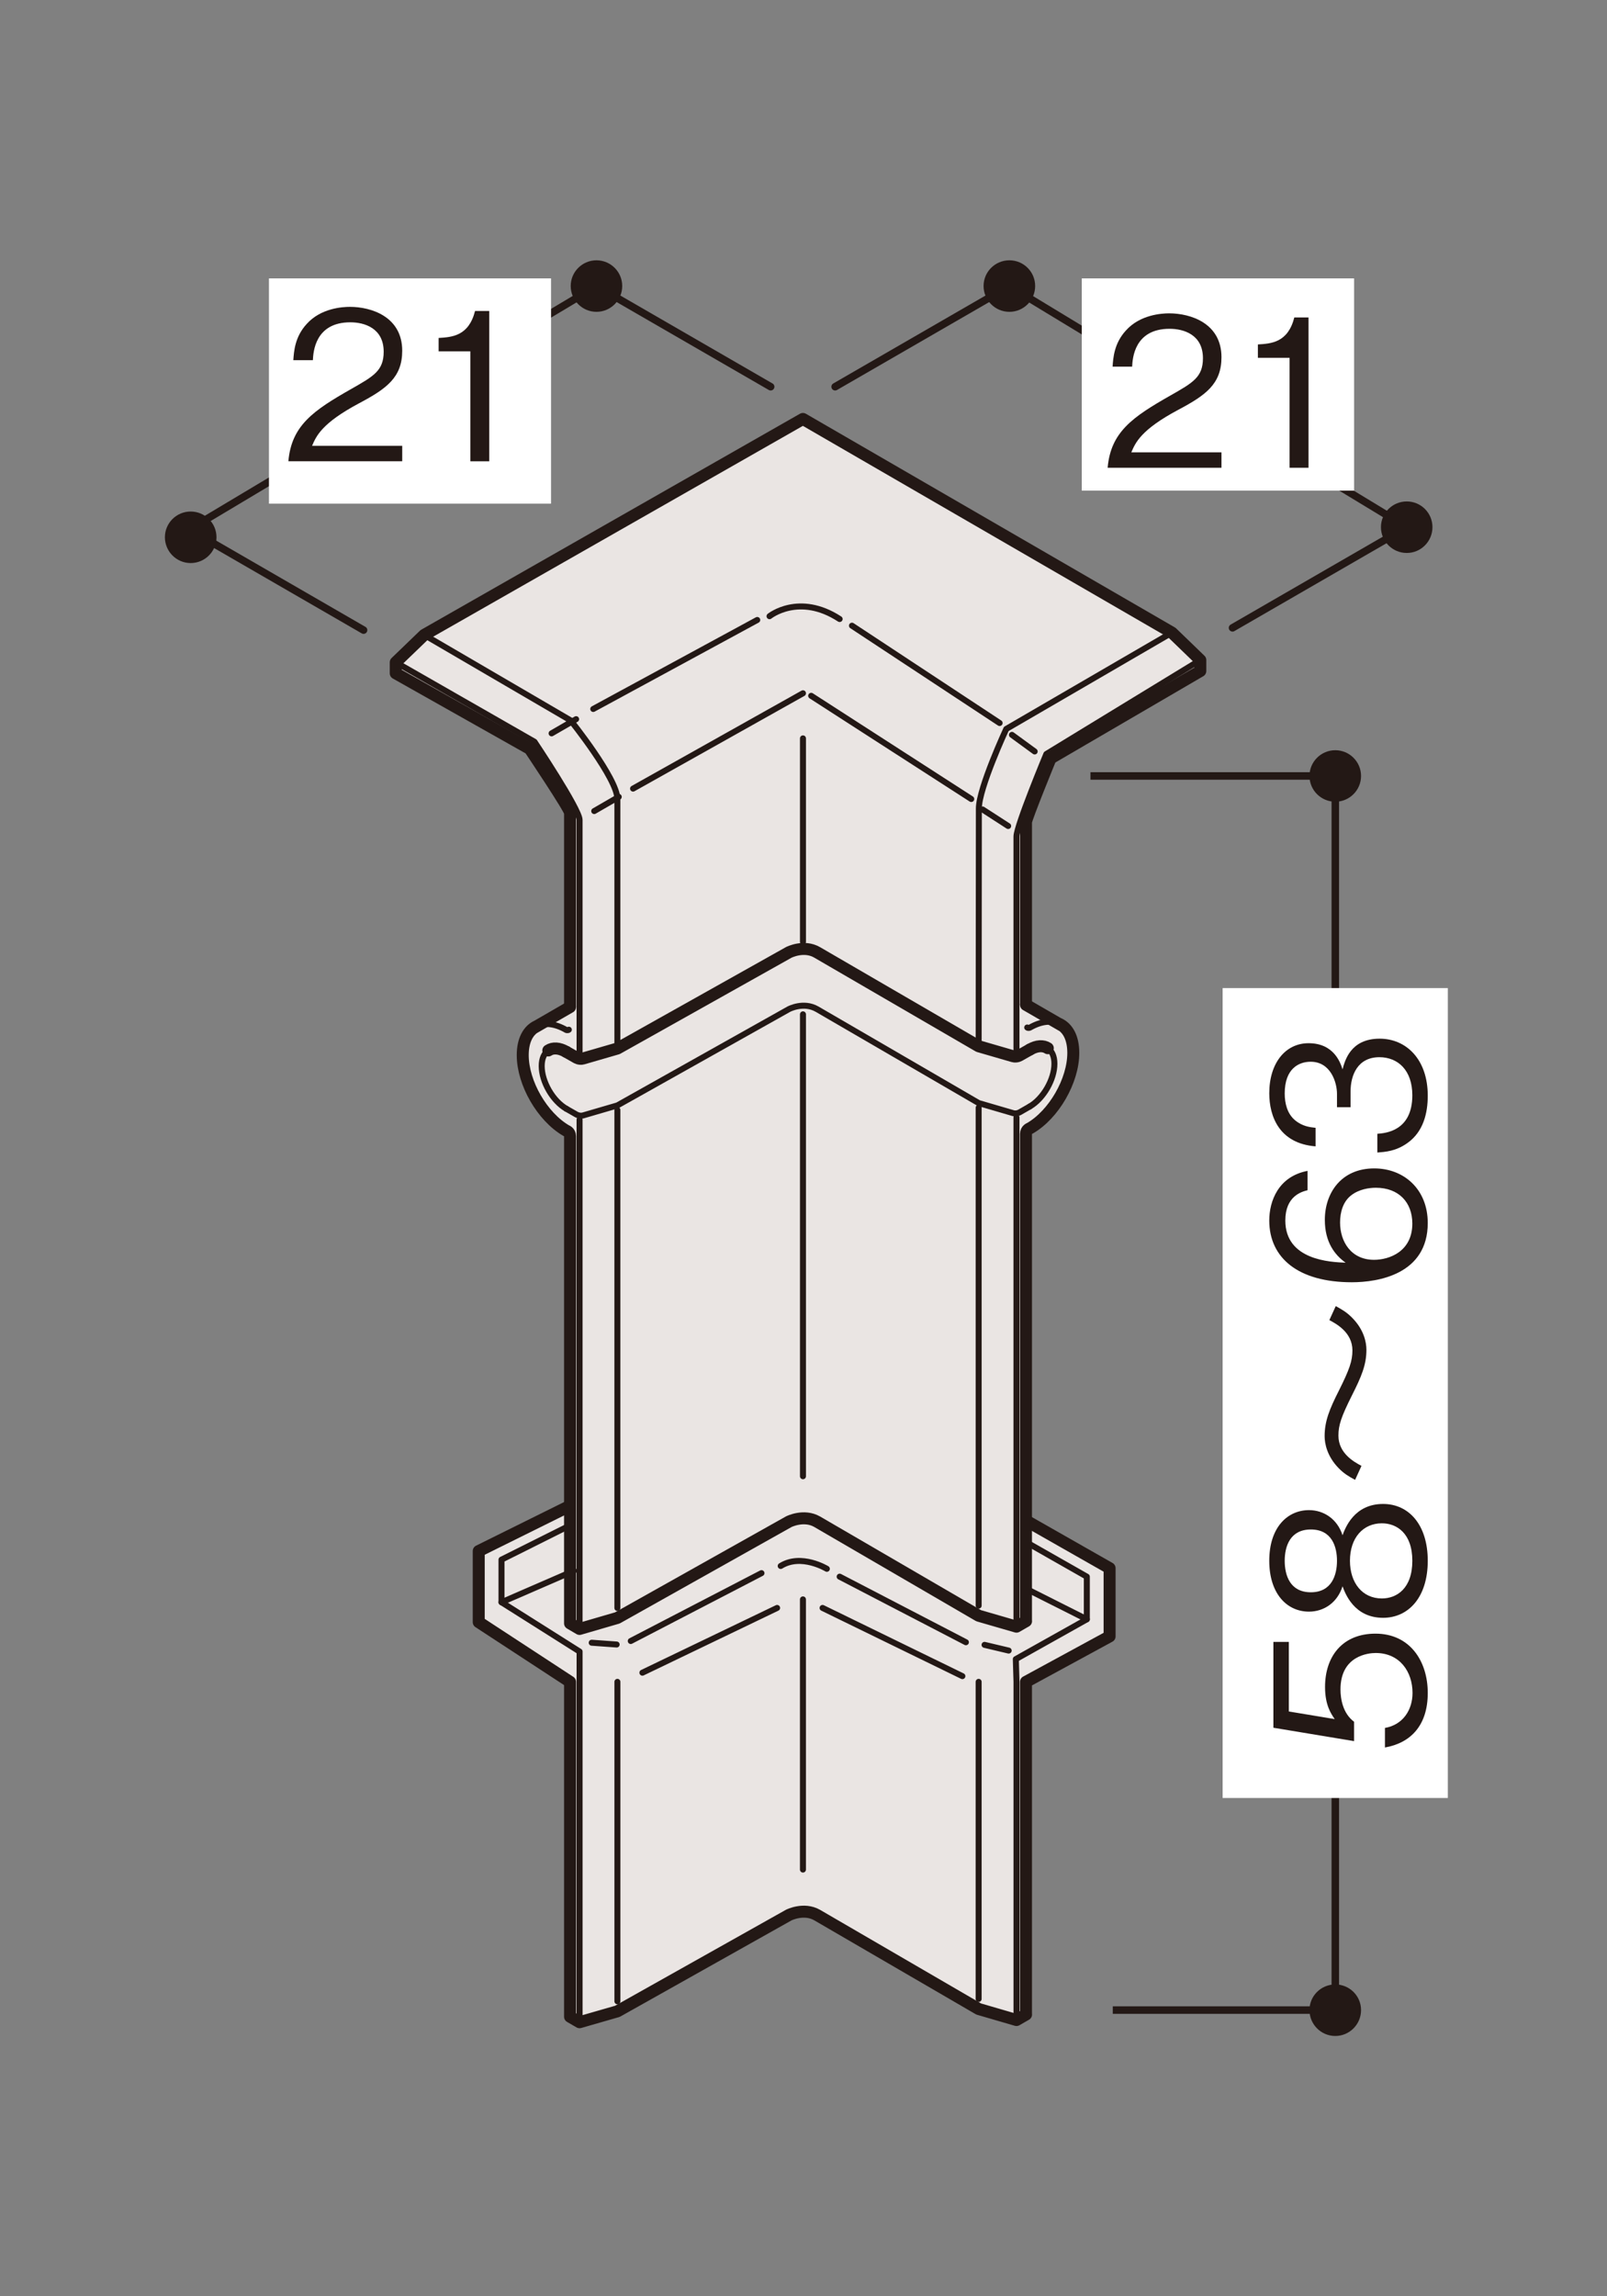 <?xml version="1.0" encoding="UTF-8"?>
<svg id="_x30_1" xmlns="http://www.w3.org/2000/svg" width="350" height="500" xmlns:xlink="http://www.w3.org/1999/xlink" viewBox="0 0 350 500">
  <rect x="0" y="0" width="350" height="500" fill="#808080" stroke="none"/>
  <defs>
    <style>
      .cls-1, .cls-2, .cls-3, .cls-4, .cls-5 {
        fill: none;
      }

      .cls-2 {
        stroke-width: 2.61px;
      }

      .cls-2, .cls-3, .cls-4, .cls-5 {
        stroke: #231815;
      }

      .cls-2, .cls-4, .cls-5 {
        stroke-linecap: round;
        stroke-linejoin: round;
      }

      .cls-3, .cls-4 {
        stroke-width: 1.635px;
      }

      .cls-6 {
        fill: #231815;
      }

      .cls-7 {
        fill: #fff;
      }

      .cls-8 {
        fill: #eae5e3;
      }

      .cls-5 {
        stroke-width: 1.305px;
      }

      .cls-9 {
        clip-path: url(#clippath);
      }
    </style>
    <clipPath id="clippath">
      <rect class="cls-1" x="35.913" y="56.672" width="282.165" height="386.655"/>
    </clipPath>
  </defs>
  <path class="cls-8" d="M223.456,366.214v72.435h.015l-2.085,1.2-8.235-2.4-35.19-20.46c-2.895-1.65-6.164,0-6.164,0l-37.335,20.97-8.235,2.37-2.07-1.2v-72.915l-19.89-13.005v-15.48l69.93-34.65,67.47,38.385v14.85l-18.21,9.9Z"/>
  <g class="cls-9">
    <path class="cls-2" d="M223.456,366.214v72.435h.015l-2.085,1.2-8.235-2.4-35.19-20.46c-2.895-1.65-6.164,0-6.164,0l-37.335,20.97-8.235,2.37-2.07-1.2v-72.915l-19.89-13.005v-15.48l69.93-34.65,67.47,38.385v14.85l-18.21,9.9Z"/>
  </g>
  <g>
    <path class="cls-5" d="M214.434,358.159l5.251,1.245M134.304,358.084l-5.43-.39M180.084,341.599s-5.58-3.405-10.051-.615M182.874,343.309l27.495,14.28M137.379,357.319l28.47-14.775M179.154,350.119l30.45,14.85M139.914,364.219l29.34-14.1M126.234,440.329v-80.715l-17.01-10.74v-9.27l64.364-32.19,63.12,35.895v9.285l-15.465,8.67.15,4.95v73.635M174.879,348.259v58.83M213.144,366.214v69.045M134.469,366.214v69.555"/>
    <path class="cls-8" d="M223.728,223.734c-.15-.105-.27-.33-.27-.78v-43.92c0-.84,5.355-13.905,5.355-13.905l32.61-19.02v-2.385l-6.18-5.97-80.371-46.53-82.484,47.025-6.195,5.97v2.385l29.19,16.455s8.775,13.065,8.775,13.92v46.47c0,.45-.105.66-.27.765"/>
    <path class="cls-2" d="M223.728,223.734c-.15-.105-.27-.33-.27-.78v-43.92c0-.84,5.355-13.905,5.355-13.905l32.61-19.02v-2.385l-6.18-5.97-80.371-46.53-82.484,47.025-6.195,5.97v2.385l29.19,16.455s8.775,13.065,8.775,13.92v46.47c0,.45-.105.66-.27.765"/>
    <path class="cls-8" d="M223.456,218.794l7.815,4.515-.63-.39c1.935.9,3.12,3.09,3.12,6.345,0,6.045-4.23,13.41-9.465,16.425,0,0-.841.27-.841,1.215v106.095h.015l-2.085,1.2-8.235-2.385-35.19-20.475c-2.895-1.65-6.164,0-6.164,0l-37.335,20.955-8.235,2.4-2.07-1.215v-106.095c0-.915-.825-1.185-.825-1.185-5.251-3.045-9.48-10.395-9.48-16.455,0-3.24,1.2-5.445,3.135-6.33l-.644.375,7.815-4.515"/>
    <path class="cls-2" d="M223.456,218.794l7.815,4.515-.63-.39c1.935.9,3.12,3.09,3.12,6.345,0,6.045-4.23,13.41-9.465,16.425,0,0-.841.27-.841,1.215v106.095h.015l-2.085,1.2-8.235-2.385-35.19-20.475c-2.895-1.65-6.164,0-6.164,0l-37.335,20.955-8.235,2.4-2.07-1.215v-106.095c0-.915-.825-1.185-.825-1.185-5.251-3.045-9.48-10.395-9.48-16.455,0-3.24,1.2-5.445,3.135-6.33l-.644.375,7.815-4.515"/>
    <path class="cls-5" d="M174.885,150.955l-37.005,20.76M134.76,173.515l-5.34,3.09M129.21,154.375l35.715-19.38M125.475,156.595l-5.34,3.09"/>
    <path class="cls-2" d="M119.419,228.732c.975-.645,2.37-.6,3.915.3"/>
    <path class="cls-5" d="M92.389,138.249l31.89,18.615s10.185,12.675,10.185,17.115v53.46M134.464,241.689v108.435M116.99,223.418c1.68-.78,3.899-.555,6.345.855,0,0,.33.135.555-.06M123.334,241.418c-2.955-1.71-5.355-5.865-5.355-9.3,0-1.62.54-2.775,1.44-3.39"/>
    <path class="cls-2" d="M123.334,229.033l2.13,1.215s.689.48,1.5.24l7.5-2.175,37.335-20.94s3.285-1.68,6.165,0l35.189,20.445,7.5,2.175c.81.24,1.5-.24,1.5-.24l2.145-1.215"/>
    <path class="cls-5" d="M176.675,151.509l34.86,22.47M214.009,176.259l5.566,3.6M185.554,136.239l32.16,21.195M220.399,160.013l4.95,3.615M86.194,144.218l30.211,17.295s9.825,14.685,9.825,17.01v51.105M126.229,243.804v110.88M123.334,241.418l2.13,1.215s.689.45,1.5.255l7.5-2.19,37.335-20.955s3.194-1.71,6.165,0l35.189,20.445,7.5,2.19c.81.24,1.5-.225,1.5-.225l2.145-1.23"/>
    <path class="cls-2" d="M228.21,228.238c-.975-.63-2.37-.6-3.915.3"/>
    <path class="cls-5" d="M261.419,143.724l-33.525,20.46s-6.509,15.615-6.509,17.955v46.995M221.385,243.309v110.88M255.239,137.754l-36.075,20.97s-5.97,12.87-5.97,17.325l-.045,50.91M174.884,160.779v44.31M174.884,220.869v100.575M213.149,241.194v108.42M230.639,222.923c-1.695-.78-3.915-.555-6.345.84,0,0-.33.165-.57-.03M224.294,240.924c2.955-1.725,5.355-5.88,5.355-9.3,0-1.62-.54-2.775-1.44-3.39"/>
    <polyline class="cls-3" points="242.361 437.685 290.826 437.685 290.826 168.96 237.501 168.96"/>
    <path class="cls-6" d="M290.824,174.574c3.09,0,5.61-2.52,5.61-5.61s-2.52-5.61-5.61-5.61c-3.105,0-5.625,2.52-5.625,5.61s2.52,5.61,5.625,5.61"/>
    <path class="cls-6" d="M290.824,443.32c3.09,0,5.61-2.52,5.61-5.64,0-3.09-2.52-5.58-5.61-5.58-3.105,0-5.625,2.49-5.625,5.58,0,3.12,2.52,5.64,5.625,5.64"/>
    <rect class="cls-7" x="266.283" y="215.148" width="49.05" height="176.355"/>
  </g>
  <g>
    <path class="cls-6" d="M310.962,368.627c0,7.083-3.721,10.894-9.325,11.88v-4.259c3.9-.672,6.007-3.9,6.007-7.621,0-4.618-2.779-8.697-8.024-8.697-1.524,0-7.666.538-7.666,7.935,0,2.018.493,5.2,2.958,7.039v4.214l-17.573-2.914v-18.694h3.362v15.153l9.997,1.659c-.807-1.165-2.107-3.048-2.107-6.994,0-6.68,3.811-11.611,10.983-11.611,7.487,0,11.387,5.962,11.387,12.911Z"/>
    <path class="cls-6" d="M310.962,339.85c0,8.024-4.259,12.418-9.728,12.418-6.321,0-8.249-5.29-8.832-6.859-1.121,3.542-4.035,5.514-7.308,5.514-4.841,0-8.652-3.945-8.652-11.073,0-7.307,3.99-11.028,8.652-11.028,3.183,0,6.142,1.883,7.308,5.469.583-1.569,2.51-6.814,8.832-6.814,5.604,0,9.728,4.528,9.728,12.373ZM279.806,339.85c0,3.183,1.165,6.859,5.693,6.859s5.693-3.721,5.693-6.859c0-3.003-1.076-6.814-5.693-6.814-4.528,0-5.693,3.676-5.693,6.814ZM294.017,339.85c0,4.797,2.69,8.204,6.949,8.204,3.228,0,6.635-2.152,6.635-8.204,0-6.007-3.407-8.159-6.635-8.159-4.035,0-6.949,3.093-6.949,8.159Z"/>
    <path class="cls-6" d="M290.923,284.398c1.3.717,2.376,1.3,3.631,2.6,2.51,2.555,3.048,5.29,3.048,6.904,0,3.272-1.076,5.828-3.183,9.997-2.286,4.573-2.914,6.411-2.914,8.697,0,3.856,3.407,5.738,5.021,6.59l-1.39,3.049c-1.3-.717-2.376-1.3-3.631-2.601-2.466-2.555-3.004-5.29-3.004-6.904,0-3.272,1.031-5.828,3.138-9.997,2.286-4.573,2.914-6.411,2.914-8.697,0-3.856-3.407-5.738-5.021-6.59l1.39-3.048Z"/>
    <path class="cls-6" d="M310.962,266.293c0,11.207-10.849,12.911-16.543,12.911-11.656,0-17.977-5.29-17.977-13.449,0-4.214,1.972-9.593,8.338-10.804v4.214c-1.255.314-4.842,1.255-4.842,6.59,0,8.652,9.818,9.056,13.135,9.19-2.331-1.659-4.528-4.438-4.528-9.325,0-5.873,3.586-11.207,10.759-11.207,6.5,0,11.656,4.573,11.656,11.88ZM294.331,260.24c-1.838,1.39-2.466,3.721-2.466,5.963,0,4.124,2.376,8.114,7.397,8.114,3.317,0,8.338-1.794,8.338-7.89,0-4.663-3.003-7.801-7.935-7.801-1.479,0-3.631.314-5.335,1.614Z"/>
  </g>
  <path class="cls-6" d="M310.962,238.583c0,3.766-.941,7.845-4.438,10.311-2.511,1.793-4.842,1.928-6.545,2.062v-4.08c1.704-.134,7.621-.538,7.621-8.383,0-5.514-3.183-8.293-7.173-8.293-4.752,0-6.276,3.945-6.276,7.442v3.452h-2.959v-2.914c0-2.511-1.39-6.994-5.738-6.994-2.511,0-5.648,1.435-5.648,6.904,0,2.152.538,4.394,2.241,5.828,1.614,1.345,3.228,1.524,4.483,1.659v4.035c-7.935-.628-10.086-6.545-10.086-11.566,0-6.545,3.497-10.894,8.562-10.894,5.559,0,6.949,4.304,7.397,5.693.493-1.838,1.704-6.68,8.069-6.68,5.828,0,10.49,4.528,10.49,12.418Z"/>
  <g>
    <polyline class="cls-4" points="181.889 84.21 219.839 62.295 306.389 114.795 268.439 136.71"/>
    <path class="cls-6" d="M306.39,120.406c3.09,0,5.595-2.52,5.595-5.625,0-3.09-2.505-5.595-5.595-5.595-3.105,0-5.625,2.505-5.625,5.595,0,3.105,2.52,5.625,5.625,5.625"/>
    <path class="cls-6" d="M219.845,67.9c3.105,0,5.61-2.52,5.61-5.625,0-3.09-2.506-5.595-5.61-5.595s-5.625,2.505-5.625,5.595c0,3.105,2.52,5.625,5.625,5.625"/>
    <polyline class="cls-4" points="167.849 84.21 129.914 62.295 41.234 115.275 79.184 137.204"/>
    <path class="cls-6" d="M41.525,122.602c-3.09,0-5.61-2.52-5.61-5.625,0-3.09,2.52-5.595,5.61-5.595,3.105,0,5.625,2.505,5.625,5.595,0,3.105-2.52,5.625-5.625,5.625"/>
    <path class="cls-6" d="M129.908,67.9c-3.09,0-5.61-2.52-5.61-5.625,0-3.09,2.52-5.595,5.61-5.595s5.61,2.505,5.61,5.595c0,3.105-2.52,5.625-5.61,5.625"/>
    <rect class="cls-7" x="58.578" y="60.618" width="61.44" height="49.05"/>
  </g>
  <g>
    <path class="cls-6" d="M62.809,100.44c.672-7.8,5.469-11.073,13.673-15.735,4.886-2.78,7.083-3.99,7.083-8.114,0-5.156-4.214-6.411-7.262-6.411-7.711,0-8.07,6.5-8.159,8.248h-4.259c.134-1.883.314-5.066,2.914-7.89,3.093-3.452,7.801-3.721,9.415-3.721,4.663,0,11.387,2.152,11.387,9.549,0,5.783-3.362,8.248-9.369,11.432-8.249,4.393-9.37,7.218-10.266,9.28h19.635v3.362h-24.791Z"/>
    <path class="cls-6" d="M102.435,100.44v-23.939h-6.904v-2.914c2.914-.179,6.545-.403,7.935-5.873h3.093v32.726h-4.124Z"/>
  </g>
  <rect class="cls-7" x="235.608" y="60.618" width="59.31" height="46.215"/>
  <g>
    <path class="cls-6" d="M241.241,101.853c.672-7.8,5.469-11.073,13.673-15.735,4.886-2.78,7.083-3.99,7.083-8.114,0-5.156-4.214-6.411-7.262-6.411-7.711,0-8.07,6.5-8.159,8.248h-4.259c.134-1.883.314-5.066,2.914-7.89,3.093-3.452,7.801-3.721,9.415-3.721,4.663,0,11.387,2.152,11.387,9.549,0,5.783-3.362,8.248-9.369,11.432-8.249,4.393-9.37,7.218-10.266,9.28h19.635v3.362h-24.791Z"/>
    <path class="cls-6" d="M280.867,101.853v-23.939h-6.904v-2.914c2.914-.179,6.545-.403,7.935-5.873h3.093v32.726h-4.124Z"/>
  </g>
  <path class="cls-5" d="M236.706,352.59l-13.26-6.675M109.221,348.885l15.78-6.855M167.601,134.174s6.405-5.16,15.27.615"/>
</svg>